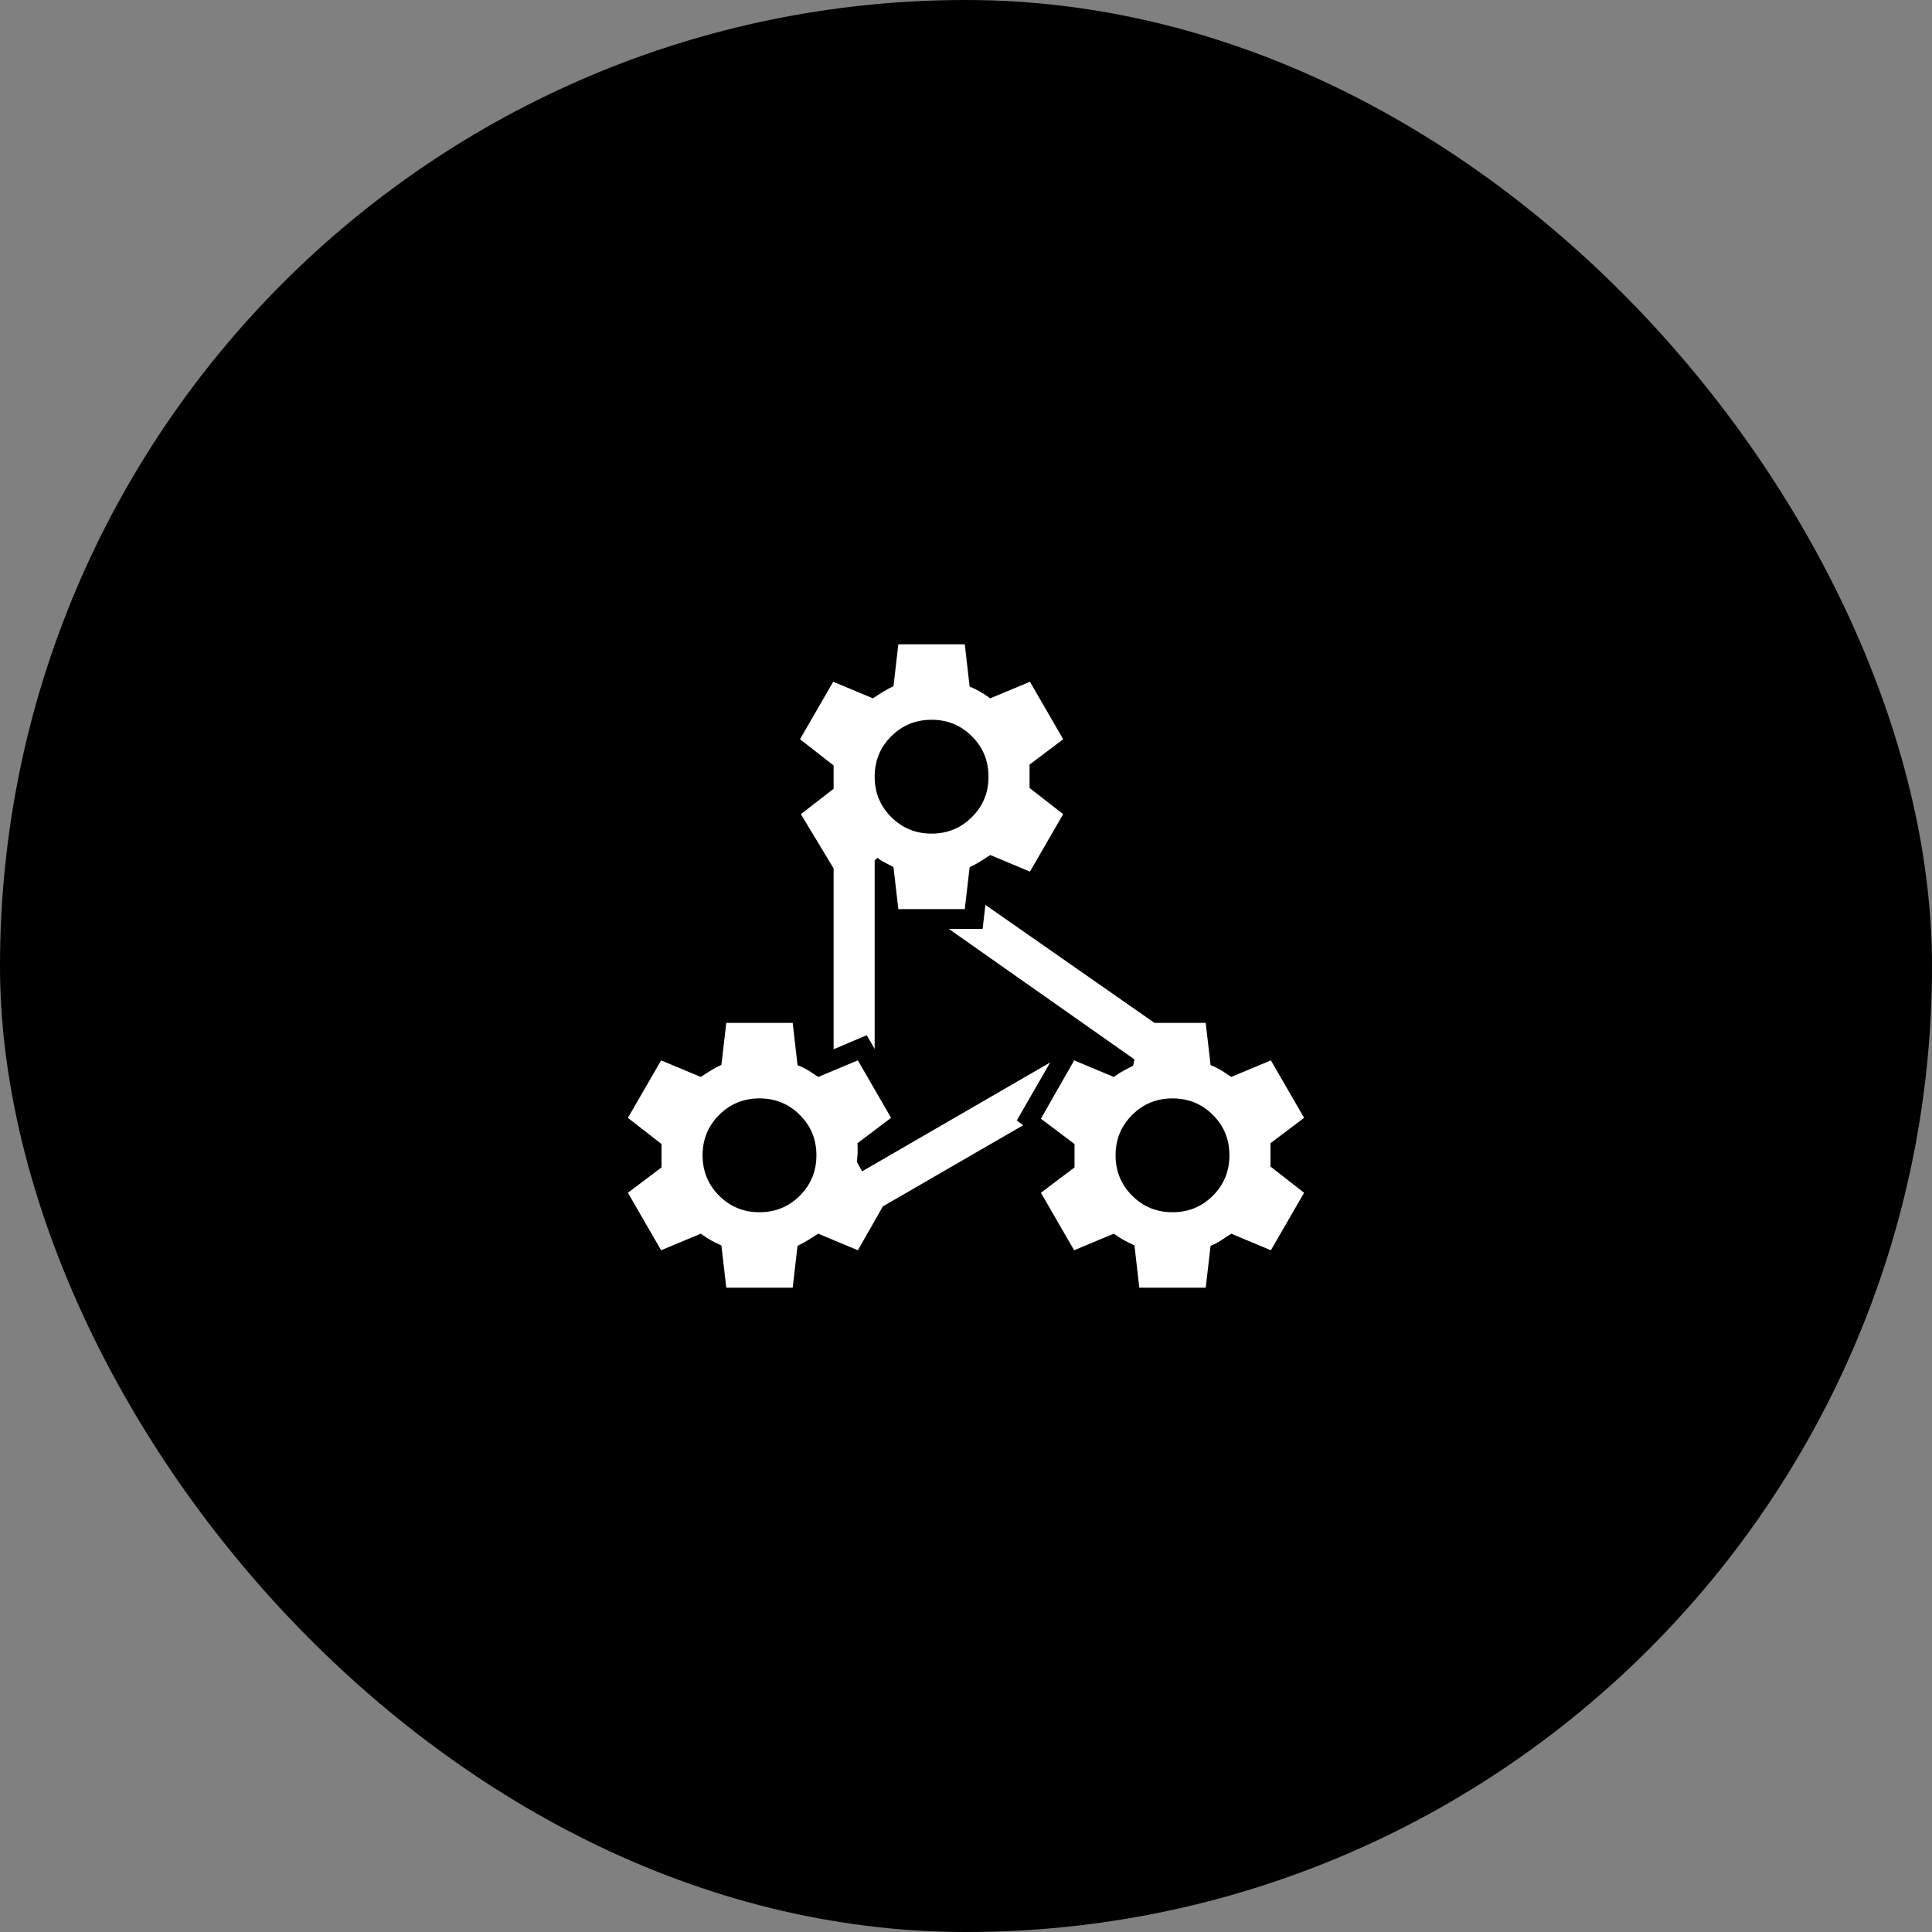 <?xml version="1.0" encoding="utf-8"?>
<svg xmlns="http://www.w3.org/2000/svg" fill="none" height="100%" overflow="visible" preserveAspectRatio="none" style="display: block;" viewBox="0 0 40 40" width="100%">
<rect x="0" y="0" width="40" height="40" fill="#808080" stroke="none"/>
<g id="attach_money">
<rect fill="black" height="40" rx="20" width="40"/>
<path d="M15.037 26.66L14.936 25.786C14.861 25.753 14.792 25.719 14.729 25.684C14.665 25.649 14.592 25.601 14.509 25.542L13.688 25.885L13 24.695L13.696 24.17V23.686L13 23.144L13.688 21.954L14.509 22.297C14.577 22.252 14.647 22.207 14.719 22.163C14.791 22.118 14.863 22.079 14.936 22.046L15.037 21.178H16.412L16.512 22.053C16.545 22.065 16.578 22.079 16.611 22.095C16.644 22.112 16.676 22.128 16.706 22.145C16.737 22.161 16.772 22.183 16.812 22.212C16.853 22.24 16.895 22.268 16.94 22.297L17.761 21.954L18.449 23.144L17.753 23.669C17.757 23.727 17.758 23.793 17.756 23.866C17.754 23.939 17.748 24 17.739 24.05C17.762 24.09 17.78 24.123 17.794 24.151C17.807 24.178 17.826 24.212 17.848 24.252L21.743 21.997L21.051 23.199L21.183 23.297L18.279 24.977L17.761 25.885L16.94 25.542C16.871 25.587 16.801 25.631 16.73 25.676C16.658 25.721 16.585 25.76 16.512 25.793L16.412 26.66H15.037ZM15.724 22.741C15.395 22.741 15.117 22.855 14.888 23.084C14.66 23.312 14.546 23.59 14.546 23.919C14.546 24.248 14.66 24.527 14.888 24.755C15.117 24.984 15.395 25.098 15.724 25.098C16.053 25.098 16.332 24.984 16.56 24.755C16.789 24.527 16.903 24.248 16.903 23.919C16.903 23.59 16.789 23.312 16.56 23.084C16.332 22.855 16.053 22.741 15.724 22.741ZM18.599 18.822L18.499 17.954C18.435 17.916 18.373 17.884 18.314 17.856C18.256 17.828 18.208 17.796 18.171 17.758L18.109 17.813V21.718L17.945 21.433L17.259 21.724V17.98L16.581 16.856L17.259 16.331V15.848L16.563 15.305L17.251 14.115L18.072 14.458C18.14 14.413 18.21 14.368 18.282 14.324C18.354 14.279 18.426 14.24 18.499 14.207L18.599 13.34H19.975L20.075 14.214C20.141 14.242 20.205 14.273 20.266 14.306C20.327 14.339 20.406 14.389 20.503 14.458L21.324 14.115L22.012 15.305L21.316 15.83V16.314L22.012 16.856L21.324 18.046L20.503 17.703C20.434 17.748 20.364 17.793 20.293 17.837C20.221 17.882 20.148 17.921 20.075 17.954L19.975 18.822H18.599ZM19.287 14.902C18.959 14.902 18.68 15.016 18.451 15.245C18.223 15.473 18.109 15.752 18.109 16.081C18.109 16.41 18.223 16.688 18.451 16.916C18.68 17.145 18.959 17.259 19.287 17.259C19.616 17.259 19.895 17.145 20.123 16.916C20.352 16.688 20.466 16.41 20.466 16.081C20.466 15.752 20.352 15.473 20.123 15.245C19.895 15.016 19.616 14.902 19.287 14.902ZM23.588 26.66L23.488 25.786C23.408 25.748 23.338 25.713 23.277 25.68C23.215 25.648 23.143 25.601 23.06 25.542L22.239 25.885L21.551 24.695L22.247 24.17V23.686L21.551 23.162L22.239 21.954L23.06 22.297C23.119 22.255 23.166 22.223 23.203 22.201C23.24 22.179 23.326 22.133 23.46 22.064L23.488 21.934L19.646 19.233H20.344L20.402 18.735L23.903 21.178H24.963L25.064 22.053C25.097 22.065 25.13 22.079 25.162 22.095C25.195 22.112 25.227 22.128 25.258 22.145C25.288 22.161 25.324 22.183 25.364 22.212C25.404 22.24 25.446 22.268 25.491 22.297L26.312 21.954L27 23.144L26.304 23.669V24.152L27 24.695L26.312 25.885L25.491 25.542C25.418 25.591 25.347 25.638 25.277 25.683C25.208 25.728 25.137 25.764 25.064 25.793L24.963 26.66H23.588ZM24.276 22.741C23.947 22.741 23.668 22.855 23.44 23.084C23.211 23.312 23.097 23.59 23.097 23.919C23.097 24.248 23.211 24.527 23.44 24.755C23.668 24.984 23.947 25.098 24.276 25.098C24.605 25.098 24.883 24.984 25.112 24.755C25.34 24.527 25.454 24.248 25.454 23.919C25.454 23.59 25.34 23.312 25.112 23.084C24.883 22.855 24.605 22.741 24.276 22.741Z" fill="white" id="component_exchange"/>
</g>
</svg>